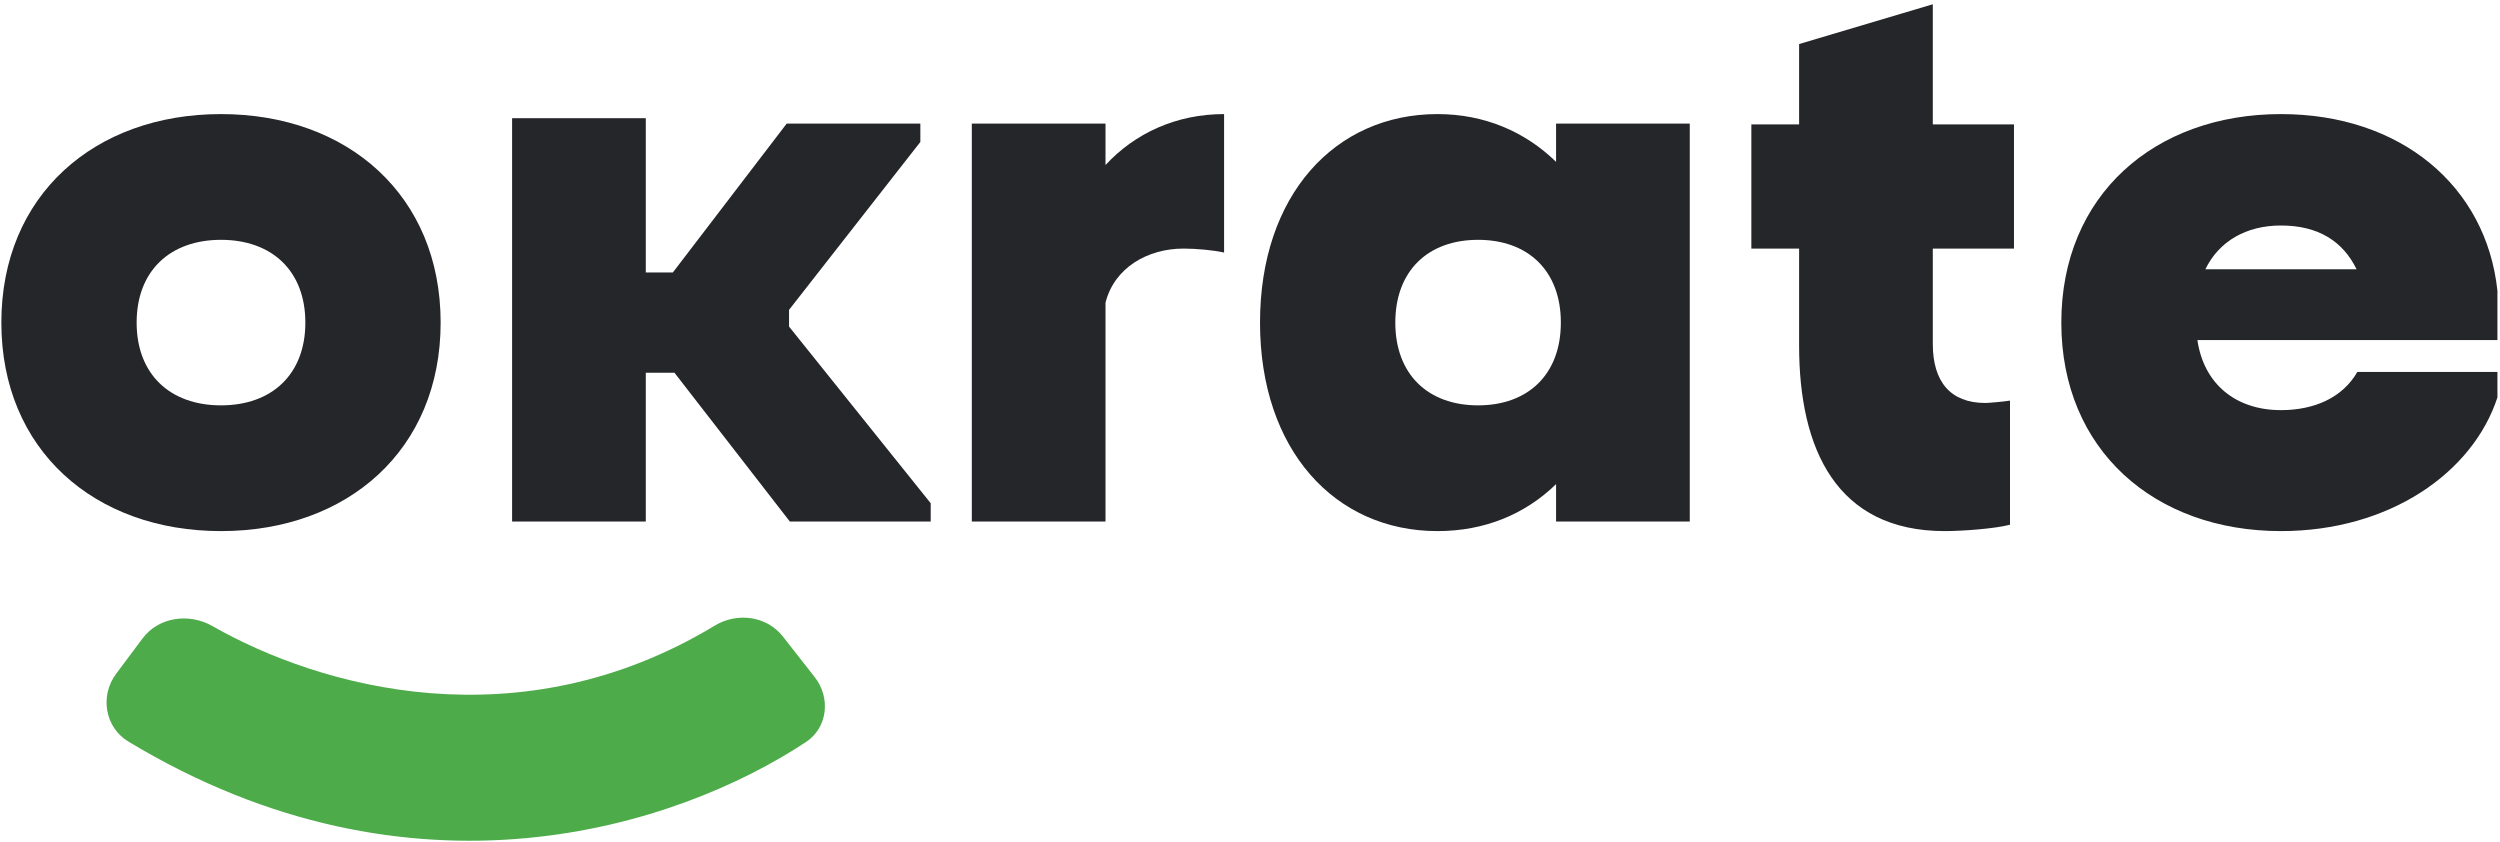 <?xml version="1.0" encoding="UTF-8"?> <svg xmlns="http://www.w3.org/2000/svg" width="585" height="197" viewBox="0 0 585 197" fill="none"><path d="M51.713 124.277C22.103 124.277 0.315 105.282 0.315 75.486C0.315 45.691 22.103 26.696 51.713 26.696C81.322 26.696 103.11 45.691 103.11 75.486C103.11 105.282 81.322 124.277 51.713 124.277ZM51.713 56.119C39.794 56.119 31.973 63.382 31.973 75.486C31.973 87.591 39.794 94.853 51.713 94.853C63.631 94.853 71.452 87.591 71.452 75.486C71.452 63.382 63.631 56.119 51.713 56.119Z" fill="#252629"></path><path d="M184.823 122.042L157.82 87.218H151.116V122.042H119.831V27.657H151.116V63.754H157.448L184.078 28.93H215.363V33.214L184.636 72.507V76.417L217.784 117.759V122.042H184.823Z" fill="#252629"></path><path d="M227.404 122.042V28.93H258.689V38.614C265.579 31.165 275.263 26.696 286.436 26.696V59.099C284.015 58.54 279.918 58.167 276.939 58.167C268.559 58.167 260.738 62.637 258.689 70.831V122.042H227.404Z" fill="#252629"></path><path d="M395.406 28.93V122.042H364.12V113.289C356.858 120.366 347.36 124.277 336.373 124.277C312.35 124.277 294.845 105.282 294.845 75.486C294.845 45.691 312.35 26.696 336.373 26.696C347.36 26.696 356.858 30.793 364.12 37.869V28.93H395.406ZM345.87 94.853C357.602 94.853 365.238 87.591 365.238 75.486C365.238 63.382 357.602 56.119 345.87 56.119C334.138 56.119 326.503 63.382 326.503 75.486C326.503 87.591 334.138 94.853 345.87 94.853Z" fill="#252629"></path><path d="M452.276 0.997V29.117H471.271V58.167H452.276V80.514C452.276 89.267 456.373 94.295 464.567 94.295C465.498 94.295 469.409 93.922 470.34 93.736V122.787C466.802 123.718 459.166 124.277 455.07 124.277C429.743 124.277 420.991 105.096 420.991 80.887V58.167H409.817V29.117H420.991V10.308L452.276 0.997Z" fill="#252629"></path><path d="M551.623 87.032H584.398V92.991C578.625 110.682 559.072 124.277 533.746 124.277C504.136 124.277 482.348 105.282 482.348 75.486C482.348 45.691 504.136 26.696 533.746 26.696C561.679 26.696 581.791 43.456 584.398 68.037V79.583H514.192C515.682 89.825 523.131 95.971 533.746 95.971C541.381 95.971 548.085 93.177 551.623 87.032ZM533.746 52.767C525.552 52.767 519.22 56.491 516.055 63.009H551.437C548.271 56.491 542.498 52.767 533.746 52.767Z" fill="#252629"></path><path d="M33.345 149.409L27.178 157.662C23.324 162.82 24.532 170.198 30.043 173.526C96.525 213.678 158.245 193.657 188.58 173.645C193.705 170.264 194.425 163.264 190.636 158.433L183.187 148.936C179.406 144.116 172.499 143.225 167.256 146.395C121.499 174.059 74.869 160.857 49.682 146.487C44.225 143.374 37.106 144.376 33.345 149.409Z" fill="#4DAB4A"></path></svg> 